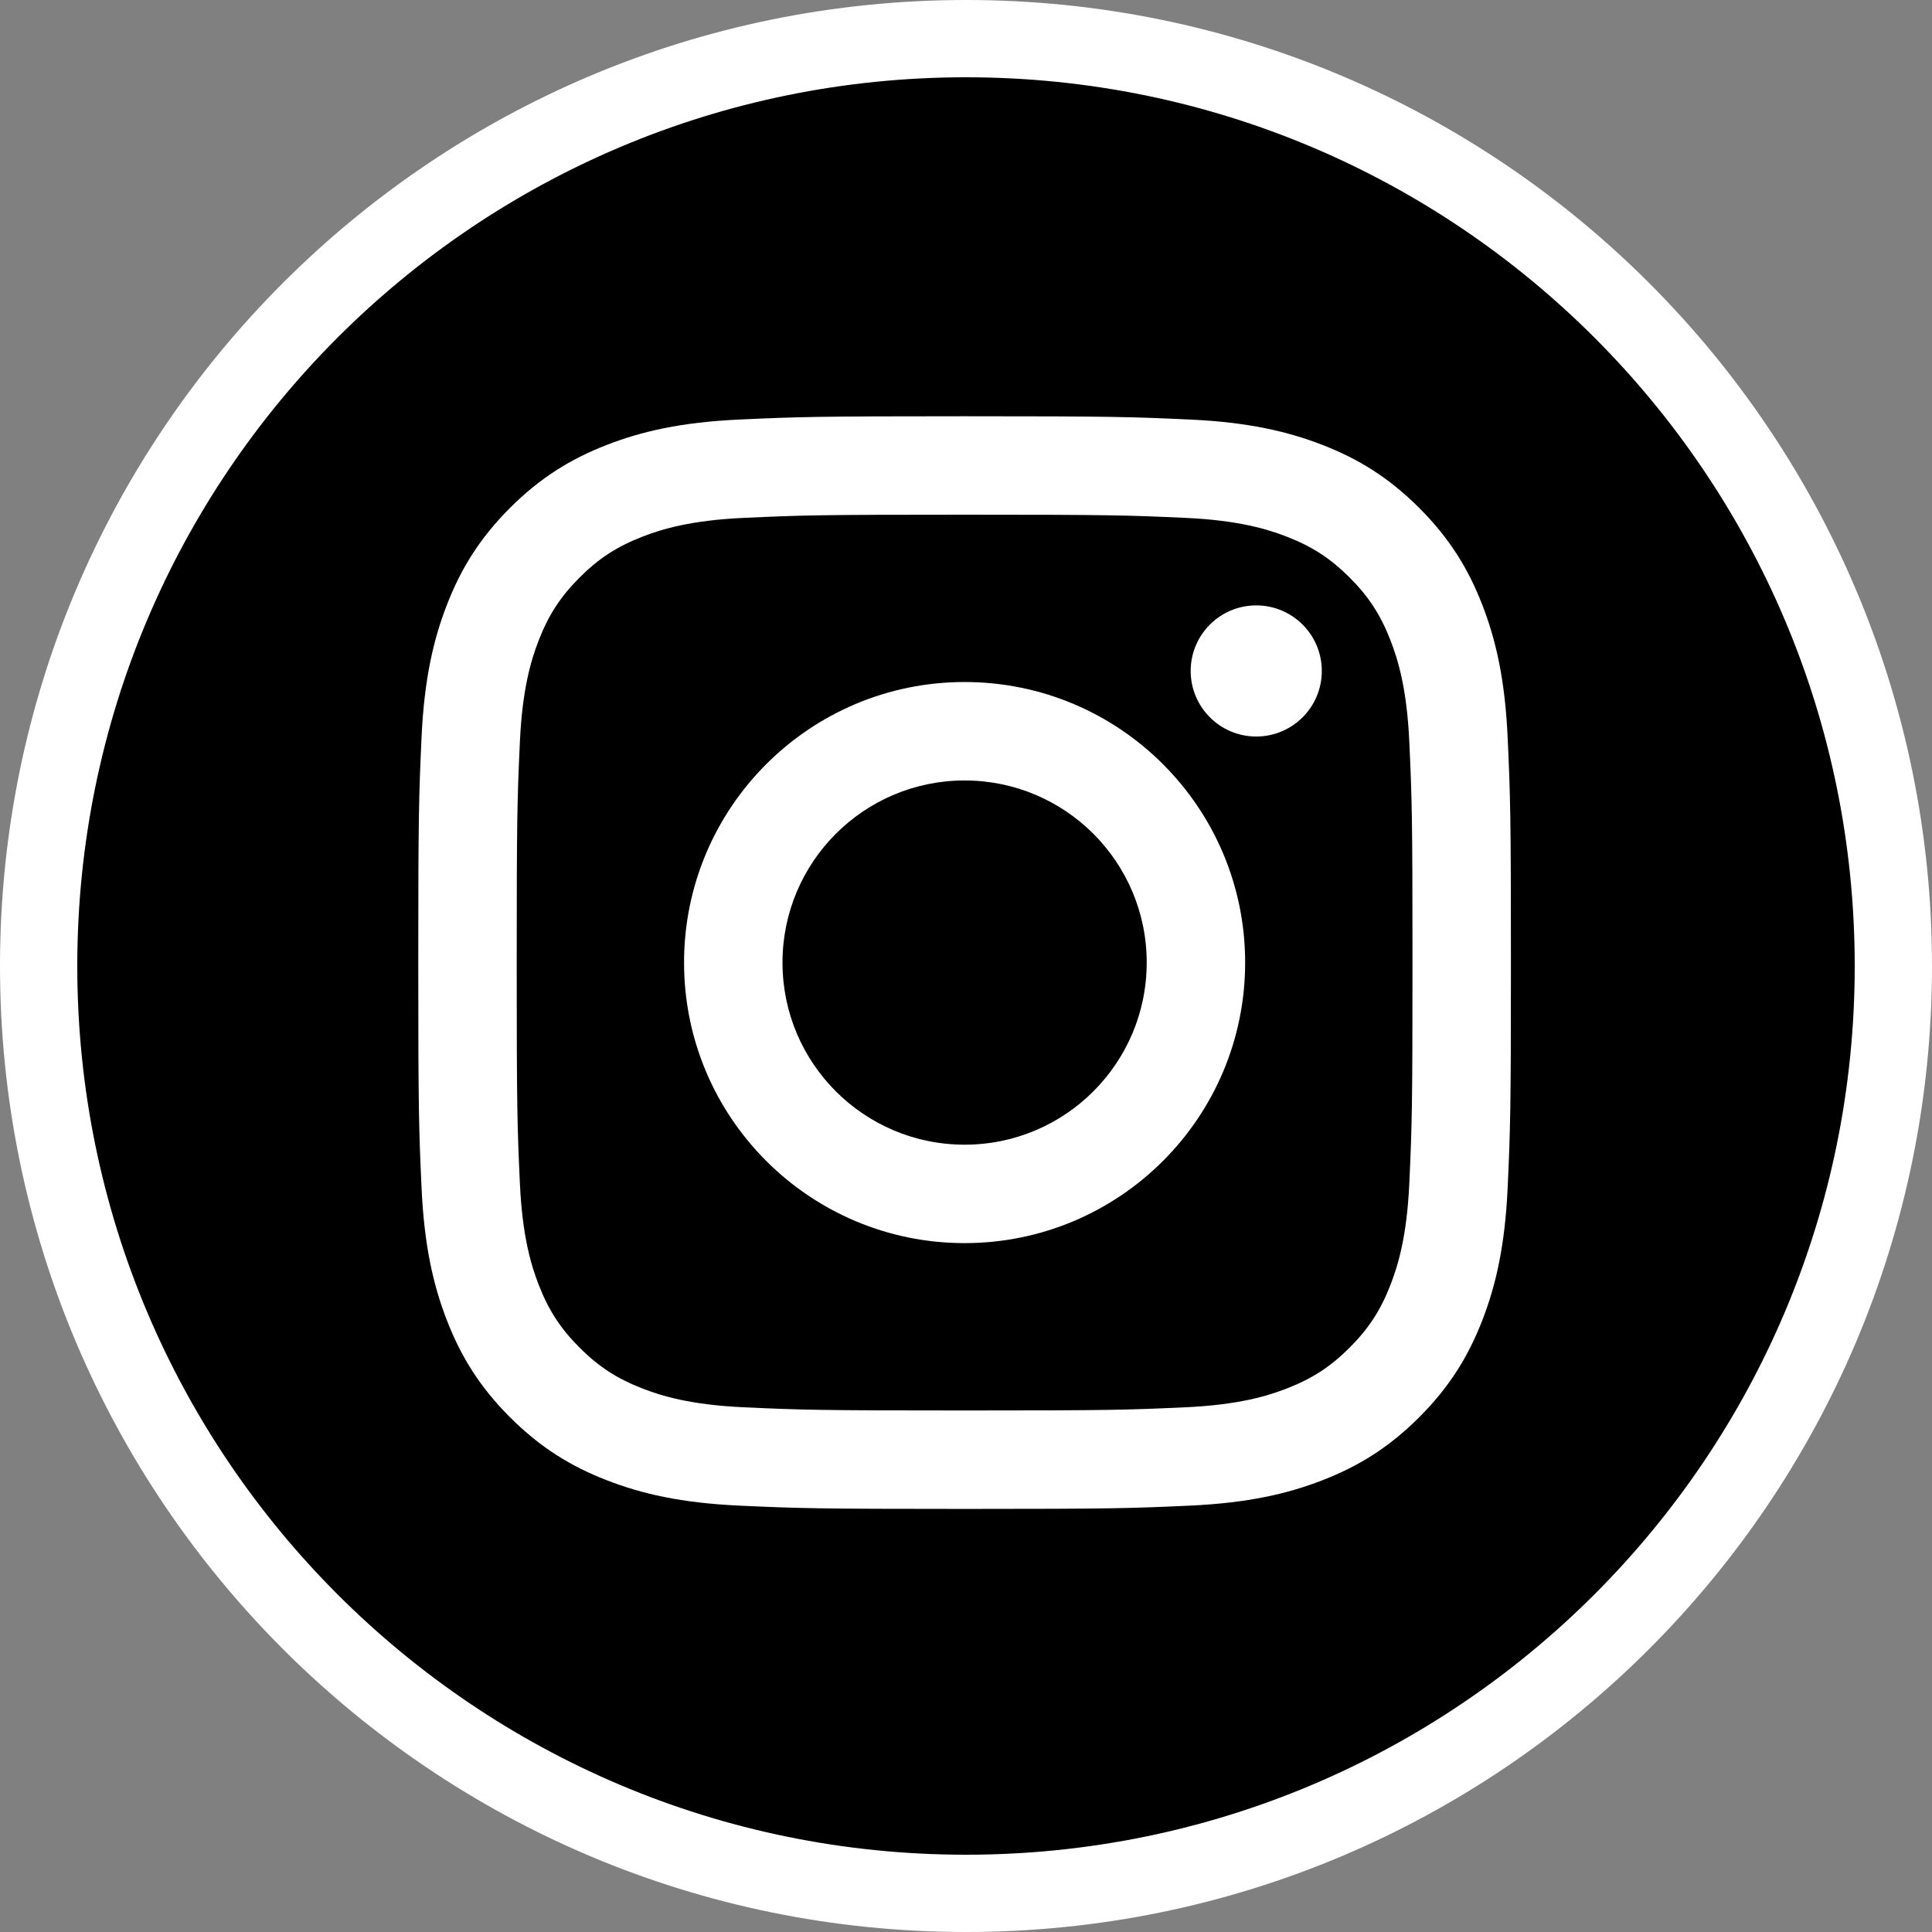 <?xml version="1.0" encoding="UTF-8" standalone="no"?>
<svg
   xmlns:dc="http://purl.org/dc/elements/1.1/"
   xmlns:cc="http://creativecommons.org/ns#"
   xmlns:rdf="http://www.w3.org/1999/02/22-rdf-syntax-ns#"
   xmlns:svg="http://www.w3.org/2000/svg"
   xmlns="http://www.w3.org/2000/svg"
   viewBox="0 0 50 50"
   version="1.1"
   width="50"
   height="50"
   id="svg4145">
  <rect x="0" y="0" width="50" height="50" fill="#808080" stroke="none"/>
  <defs
     id="defs12" />
  <g
     id="g4172">
    <path
       id="path14-7"
       d="M 49,25 C 49,38.255 38.255,49 25,49 11.745,49 1,38.255 1,25 1,11.745 11.745,1 25,1 38.255,1 49,11.745 49,25"
       style="fill-rule:evenodd;stroke:#ffffff;stroke-width:2;stroke-miterlimit:4;stroke-dasharray:none;stroke-opacity:1" />
    <g
       id="g4176"
       transform="matrix(0.078,0,0,0.078,-14.303,-34.48)"
       style="fill:#ffffff">
      <path
         id="path14-1"
         d="m 503.42,580.16 c -49.23,0 -55.403,0.207 -74.737,1.091 -19.295,0.881 -32.472,3.945 -44.001,8.425 -11.921,4.632 -22.029,10.831 -32.107,20.908 -10.078,10.077 -16.276,20.187 -20.908,32.107 -4.482,11.531 -7.546,24.707 -8.426,44.002 -0.883,19.334 -1.091,25.506 -1.091,74.736 0,49.231 0.208,55.404 1.091,74.737 0.88,19.294 3.944,32.471 8.426,44.002 4.632,11.92 10.83,22.03 20.908,32.107 10.078,10.077 20.186,16.276 32.107,20.908 11.529,4.481 24.706,7.544 44.001,8.425 19.334,0.882 25.507,1.091 74.737,1.091 49.23,0 55.404,-0.209 74.737,-1.091 19.294,-0.881 32.471,-3.945 44.001,-8.425 11.921,-4.632 22.029,-10.831 32.106,-20.908 10.077,-10.077 16.276,-20.187 20.908,-32.107 4.482,-11.531 7.546,-24.708 8.426,-44.002 0.883,-19.334 1.09,-25.506 1.09,-74.737 0,-49.23 -0.207,-55.402 -1.09,-74.736 -0.88,-19.294 -3.944,-32.471 -8.426,-44.002 -4.632,-11.92 -10.831,-22.03 -20.908,-32.107 -10.077,-10.077 -20.186,-16.276 -32.106,-20.908 -11.53,-4.481 -24.707,-7.544 -44.001,-8.425 -19.334,-0.884 -25.508,-1.091 -74.737,-1.091 m 0,32.66 c 48.401,0 54.133,0.185 73.248,1.057 17.673,0.806 27.272,3.761 33.659,6.242 8.462,3.289 14.501,7.218 20.843,13.56 6.345,6.344 10.273,12.382 13.56,20.843 2.481,6.387 5.436,15.986 6.242,33.659 0.872,19.115 1.057,24.847 1.057,73.248 0,48.403 -0.185,54.135 -1.057,73.248 -0.806,17.674 -3.761,27.273 -6.242,33.66 -3.287,8.46 -7.215,14.499 -13.56,20.843 -6.342,6.343 -12.381,10.271 -20.843,13.559 -6.387,2.482 -15.986,5.437 -33.659,6.241 -19.112,0.873 -24.843,1.057 -73.248,1.057 -48.405,0 -54.136,-0.183 -73.248,-1.057 -17.672,-0.805 -27.272,-3.759 -33.659,-6.241 -8.461,-3.288 -14.5,-7.216 -20.843,-13.559 -6.343,-6.344 -10.271,-12.382 -13.56,-20.843 -2.482,-6.387 -5.436,-15.986 -6.242,-33.66 -0.871,-19.114 -1.056,-24.846 -1.056,-73.248 0,-48.401 0.185,-54.133 1.056,-73.248 0.807,-17.672 3.76,-27.272 6.242,-33.659 3.289,-8.461 7.217,-14.499 13.56,-20.843 6.343,-6.342 12.381,-10.271 20.843,-13.56 6.387,-2.481 15.986,-5.436 33.659,-6.242 19.115,-0.872 24.847,-1.057 73.248,-1.057" />
      <path
         id="path16-2"
         d="m 503.42,821.85 c -33.371,0 -60.424,-27.052 -60.424,-60.424 0,-33.371 27.053,-60.423 60.424,-60.423 33.371,0 60.424,27.052 60.424,60.423 0,33.371 -27.052,60.424 -60.424,60.424 m 0,-153.51 c -51.409,0 -93.084,41.676 -93.084,93.084 0,51.41 41.675,93.085 93.084,93.085 51.409,0 93.084,-41.674 93.084,-93.085 0,-51.408 -41.675,-93.084 -93.084,-93.084" />
      <path
         id="path18"
         d="m 621.94,664.67 c 0,12.013 -9.739,21.753 -21.753,21.753 -12.013,0 -21.753,-9.74 -21.753,-21.753 0,-12.014 9.74,-21.752 21.753,-21.752 12.014,0 21.753,9.738 21.753,21.752" />
    </g>
  </g>
</svg>
